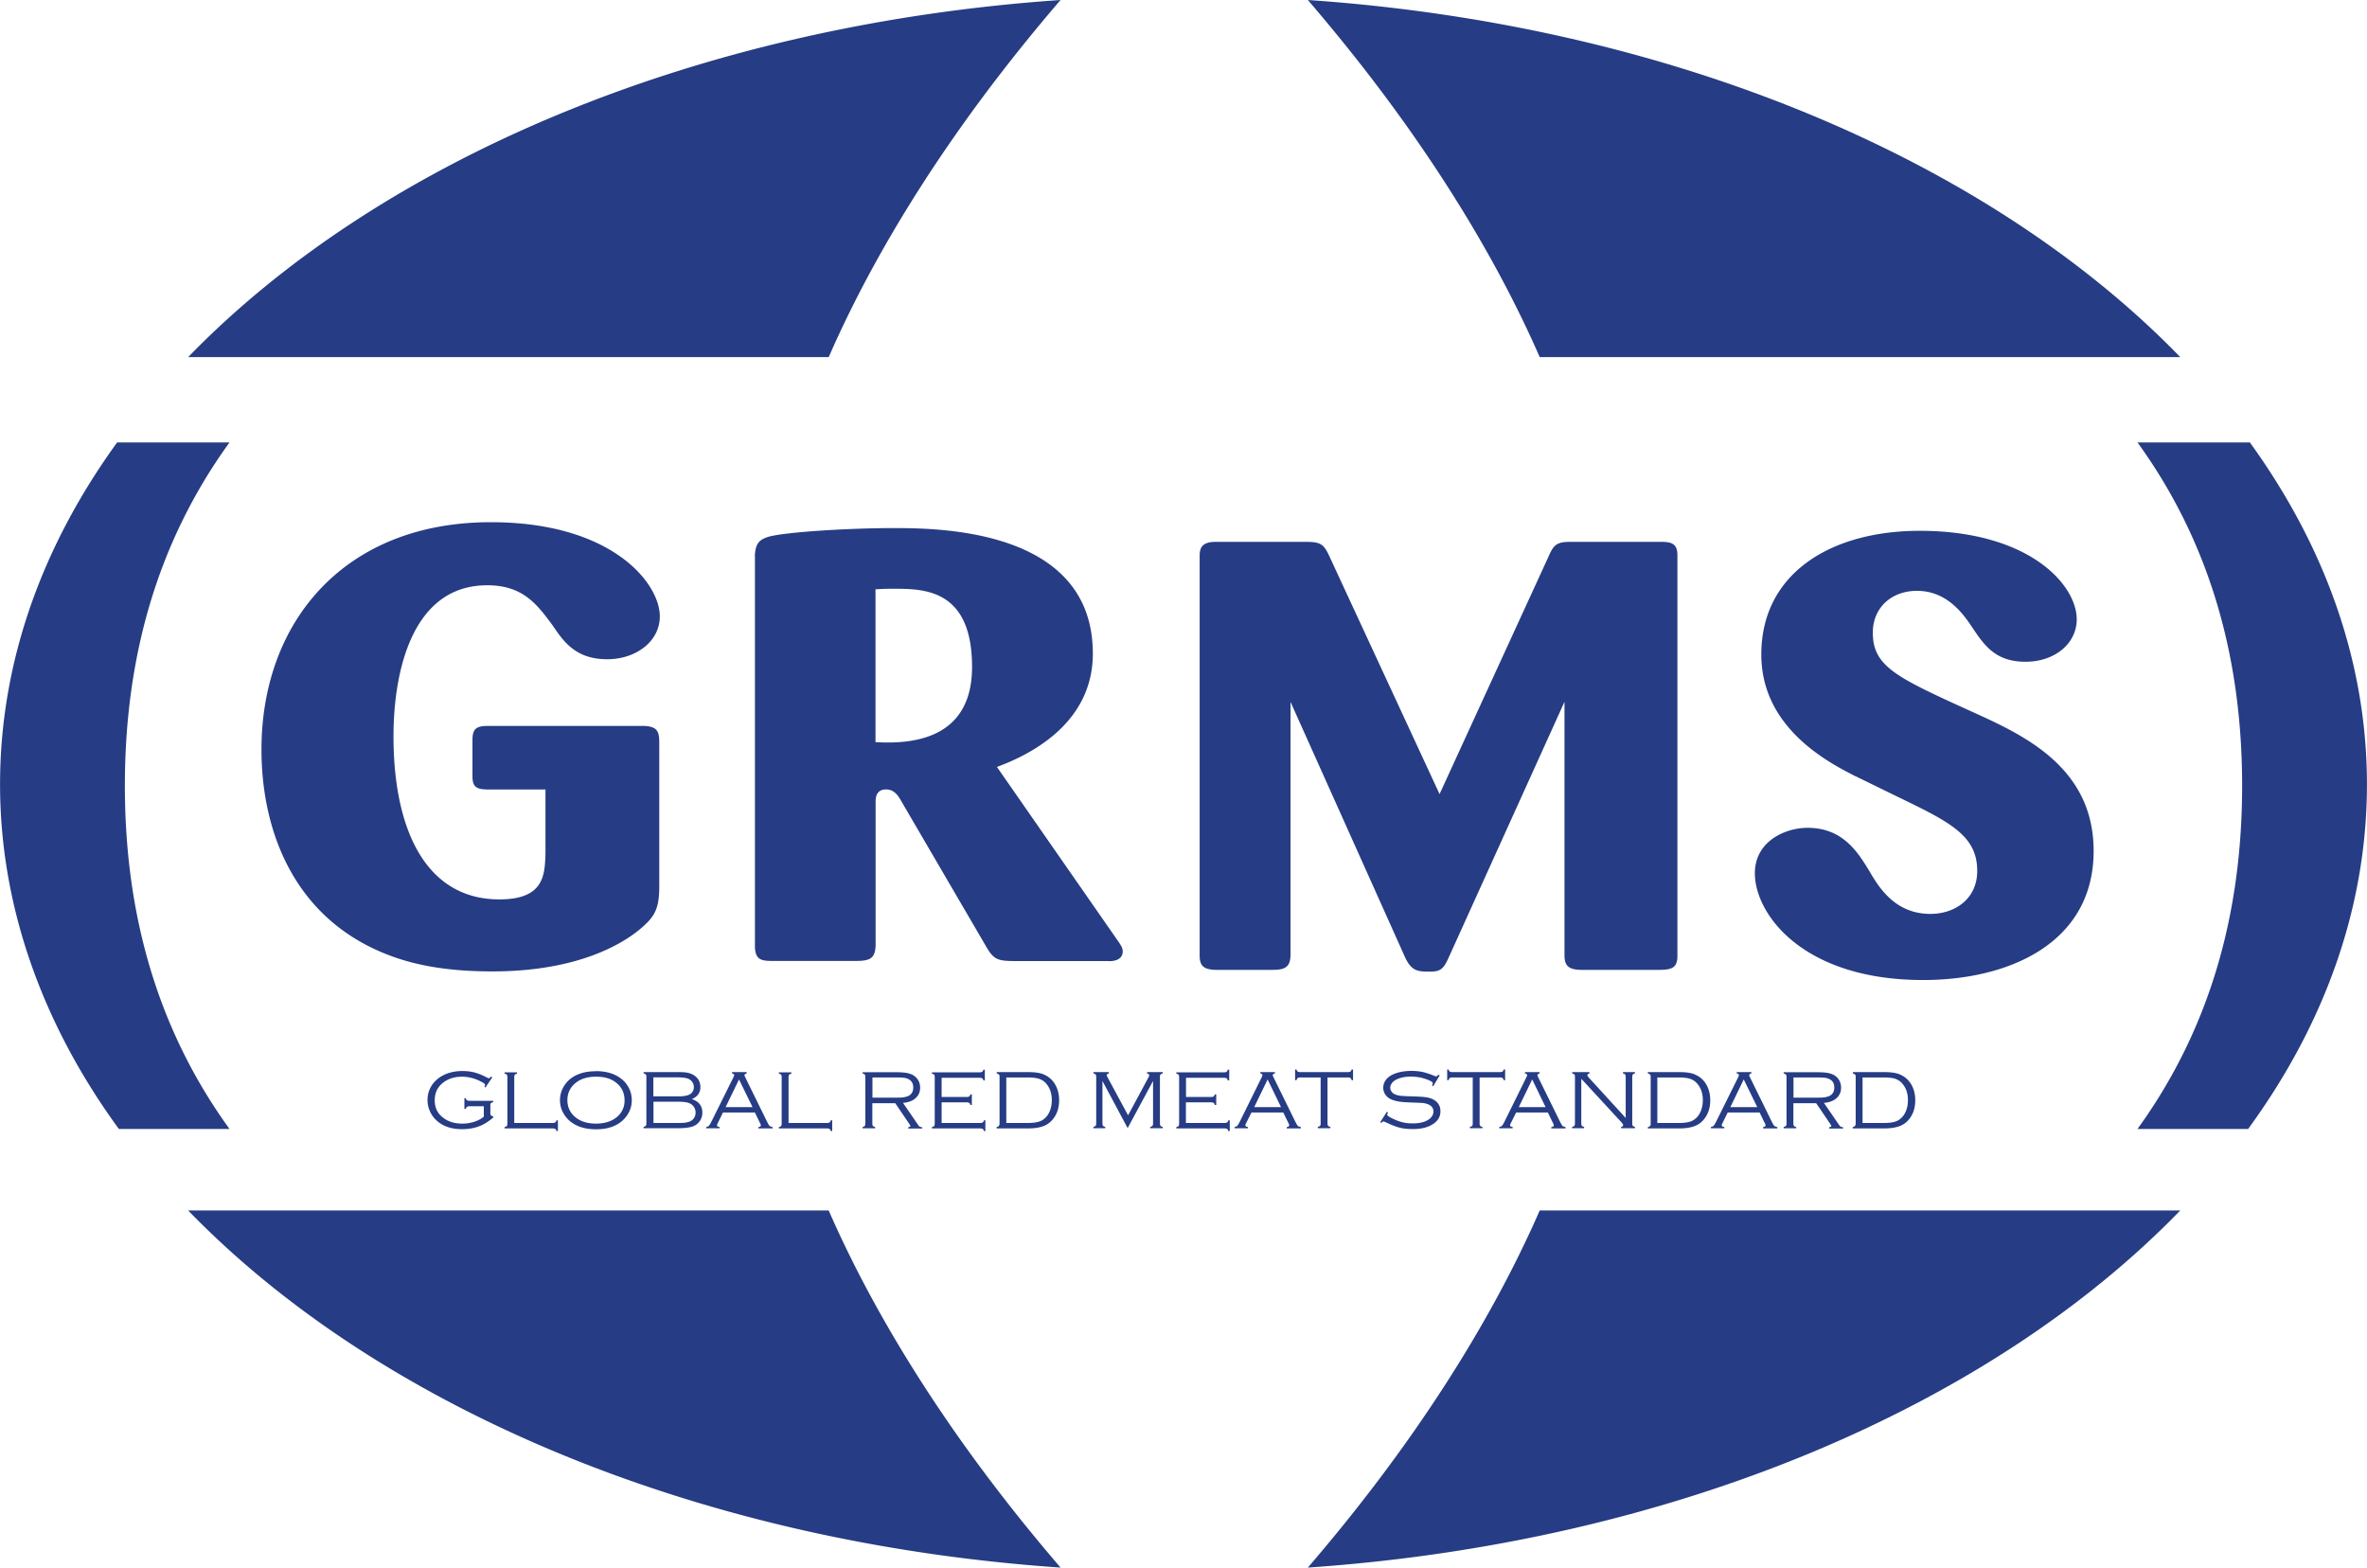 <svg xmlns="http://www.w3.org/2000/svg" id="a" width="76.53mm" height="50.68mm" viewBox="0 0 216.94 143.67"><path fill="#263c84" d="M50.01 72.36h-5.08c-1.17 0-1.63-.12-1.63-1.22V67.8c0-1.11.46-1.27 1.5-1.27h14.06c1.43 0 1.56.55 1.56 1.55v13.17c0 1.83-.33 2.61-1.37 3.56-1.3 1.22-5.4 4.22-13.93 4.22-3.64 0-6.45-.45-8.73-1.22-9.24-3.11-12.43-11.39-12.43-19.11 0-11.72 7.61-20.84 21.02-20.84 11.13 0 15.49 5.61 15.49 8.62 0 2.33-2.21 3.94-4.82 3.94-2.93 0-4.03-1.67-5.01-3.11-1.44-1.95-2.73-3.67-5.99-3.67-6.96 0-8.59 8.06-8.59 13.84 0 8.72 3.06 14.95 9.7 14.95 4.1 0 4.16-2.22 4.23-4.17v-5.89ZM69.18 50.96c.06-1.16.39-1.5 1.3-1.78 1.76-.45 7.55-.78 11.32-.78 4.1 0 18.36 0 18.36 11.5 0 5.62-4.42 8.78-8.79 10.39l10.94 15.73c.39.56.59.83.59 1.17 0 .73-.71.95-1.43.89h-8.52c-1.5 0-1.89-.16-2.54-1.28l-7.88-13.5c-.19-.33-.58-.95-1.3-.95-.98 0-.98.83-.98 1.16v13.17c-.06 1.06-.39 1.39-1.76 1.39h-7.74c-1.04 0-1.5-.16-1.56-1.22v-35.9Zm11.06 17.06c2.41.11 8.85.28 8.85-6.89s-4.43-7.17-7.22-7.17c-.33 0-.85 0-1.63.05v14.01ZM143.39 64.32l-10.67 23.56c-.46 1-.78 1.17-1.69 1.17-1.1 0-1.63-.06-2.21-1.22l-10.54-23.5v23.12c0 1.22-.52 1.44-1.7 1.44h-5.01c-1.3 0-1.62-.39-1.62-1.34V50.94c0-.78.26-1.28 1.49-1.28h8.2c1.43 0 1.69.22 2.21 1.34l10.09 21.78 10.02-21.84c.46-1.06.78-1.28 2.02-1.28h8.2c.97 0 1.56.12 1.56 1.22v36.73c0 1.11-.52 1.28-1.76 1.28h-6.96c-1.37 0-1.63-.45-1.63-1.39V64.33ZM170.09 71.16c-2.41-1.23-8.66-4.39-8.66-11.17 0-7.45 6.38-11.34 14.52-11.34 10.02 0 14.39 4.94 14.39 8.11 0 2.23-2.02 3.89-4.69 3.89s-3.71-1.39-4.82-3.05c-.78-1.17-2.28-3.45-5.14-3.45-2.28 0-4.04 1.5-4.04 3.84 0 3.11 2.21 4.11 9.05 7.22 4.68 2.12 11.19 5.05 11.19 12.78 0 8.44-7.75 11.83-15.62 11.83-11.06 0-15.43-6.06-15.43-9.78 0-3 2.87-4.17 4.82-4.17 3.25 0 4.62 2.22 5.73 4.06.85 1.45 2.34 3.83 5.53 3.83 2.27 0 4.3-1.38 4.3-3.94 0-3.28-2.54-4.5-7.49-6.89l-3.64-1.78ZM45.11 98.75l-.62.92-.1-.07c.05-.07.07-.13.07-.17 0-.08-.14-.19-.43-.33-.55-.28-1.12-.42-1.7-.42-.67 0-1.24.18-1.7.53-.53.4-.79.95-.79 1.63s.25 1.2.76 1.59c.46.37 1.06.55 1.78.55.38 0 .74-.06 1.09-.17.34-.11.64-.27.87-.47v-.95h-1.3c-.11 0-.19.02-.24.05-.05.03-.08.1-.11.19h-.13v-.98h.13c.02.1.06.16.11.19s.13.05.24.05h2.16v.12c-.1.03-.17.06-.21.1-.04.04-.05.12-.05.22v.67c0 .1.02.18.05.22.04.04.1.07.21.1v.11c-.3.25-.59.45-.86.6-.58.31-1.25.46-1.99.46-.92 0-1.66-.23-2.23-.7-.28-.23-.5-.5-.66-.82-.19-.37-.28-.75-.28-1.15 0-.58.18-1.1.54-1.55.34-.41.79-.72 1.35-.91.4-.13.83-.2 1.29-.2.4 0 .78.04 1.12.13.34.09.71.24 1.11.45.12.06.19.09.21.09.04 0 .11-.05.2-.16l.11.07ZM47.14 102.92h3.51c.11 0 .19-.02.24-.05.05-.03.08-.1.11-.19h.13v.98H51c-.02-.1-.06-.16-.11-.19a.477.477 0 0 0-.24-.05h-4.41v-.12c.1-.03.17-.06.21-.1.03-.04.05-.12.05-.22v-4.26c0-.11-.02-.18-.05-.22-.03-.04-.1-.08-.21-.1v-.12h1.15v.12c-.1.03-.17.06-.21.1-.03.04-.05.12-.05.22v4.21ZM54.61 98.17c.97 0 1.75.24 2.34.71.33.26.58.59.75.97.14.31.2.65.2 1.02 0 .49-.15.95-.45 1.38-.33.47-.78.81-1.36 1.02-.43.16-.93.23-1.48.23-.96 0-1.74-.24-2.33-.71-.33-.27-.58-.59-.75-.97-.14-.31-.21-.64-.21-.98 0-.51.15-.98.44-1.41.32-.47.78-.81 1.37-1.02.41-.15.9-.23 1.46-.23Zm0 .51c-.82 0-1.47.22-1.95.65-.44.4-.66.9-.66 1.5s.22 1.11.66 1.5c.48.43 1.13.65 1.96.65s1.49-.22 1.97-.65c.44-.4.65-.89.65-1.47 0-.63-.22-1.14-.65-1.53-.26-.23-.54-.39-.84-.49-.33-.11-.71-.16-1.13-.16ZM63.41 100.74c.64.2.96.62.96 1.24a1.318 1.318 0 0 1-.95 1.28c-.29.09-.7.14-1.23.14h-3.21v-.12c.1-.03.17-.06.21-.1.03-.04.05-.12.05-.22V98.7c0-.11-.02-.18-.05-.22-.03-.04-.1-.08-.21-.1v-.12h3.29c.32 0 .59.02.8.07.21.05.4.13.56.24.37.25.56.61.56 1.07 0 .5-.26.86-.78 1.1Zm-3.53-.26h2.13c.3 0 .53 0 .68-.03.15-.02.29-.05.41-.1.16-.06.28-.15.36-.28.09-.12.13-.27.13-.44a.81.81 0 0 0-.23-.57.923.923 0 0 0-.48-.25c-.2-.05-.5-.07-.91-.07h-2.09v1.73Zm0 2.44h2.21c.32 0 .55 0 .71-.03.15-.02.3-.06.43-.11.16-.07.29-.18.38-.32.09-.14.14-.3.14-.49 0-.25-.08-.45-.24-.63a.995.995 0 0 0-.51-.29c-.2-.05-.52-.08-.94-.08h-2.17v1.94ZM69.2 101.96h-2.94l-.48.98a.47.47 0 0 0-.07.2c0 .08.08.13.24.15v.12h-1.23v-.12c.11-.02.19-.06.25-.11.06-.06.13-.19.23-.38l2.02-4.07c.05-.1.07-.17.07-.2 0-.07-.07-.12-.2-.15v-.12h1.34v.12c-.13.04-.2.09-.2.16 0 .03.02.09.07.19l1.93 3.93c.14.29.24.46.28.51.05.05.14.09.3.13v.12H69.5v-.12c.16-.02.23-.08.23-.17a.63.63 0 0 0-.09-.23l-.45-.93Zm-.23-.49-1.24-2.54-1.23 2.54h2.47ZM72.28 102.92h3.51c.11 0 .19-.02.24-.05.05-.03.08-.1.11-.19h.13v.98h-.13c-.02-.1-.06-.16-.11-.19a.477.477 0 0 0-.24-.05h-4.41v-.12c.1-.03.17-.06.21-.1.03-.04.05-.12.05-.22v-4.26c0-.11-.02-.18-.05-.22a.372.372 0 0 0-.21-.1v-.12h1.15v.12c-.1.03-.17.06-.21.1-.03.04-.05.12-.05.22v4.21ZM79.95 101.1v1.87c0 .1.02.18.05.22.04.04.1.08.21.1v.12h-1.15v-.12c.1-.03.17-.06.2-.1.03-.04.05-.12.05-.22v-4.26c0-.11-.02-.18-.05-.22a.373.373 0 0 0-.2-.1v-.12h3.02c.42 0 .74.02.98.06.24.04.45.11.63.21.18.11.33.25.45.44.13.21.19.45.19.71 0 .39-.14.71-.42.96-.28.25-.66.39-1.15.43l1.4 2.04c.08.13.2.19.36.19v.12h-1.28v-.12c.13-.02.2-.06.2-.11 0-.03-.05-.11-.14-.25l-1.25-1.84h-2.1Zm0-.5h2.23c.3 0 .53-.01.69-.04.15-.03.29-.07.41-.13.28-.15.42-.4.42-.76s-.14-.61-.43-.76a1.21 1.21 0 0 0-.42-.13c-.15-.02-.39-.03-.72-.03h-2.17v1.85ZM86.3 101.01v1.91h3.53c.11 0 .19-.02.24-.05.05-.03.08-.1.11-.19h.13v.98h-.13c-.03-.1-.06-.16-.11-.19a.477.477 0 0 0-.24-.05h-4.42v-.12c.1-.03.17-.06.21-.1.03-.04.05-.12.05-.22v-4.26c0-.11-.02-.18-.05-.22a.372.372 0 0 0-.21-.1v-.12h4.37c.11 0 .19-.02.24-.05.05-.03.08-.1.11-.19h.13v.98h-.13c-.02-.1-.06-.16-.11-.19a.477.477 0 0 0-.24-.05H86.3v1.76h2.29c.11 0 .19-.02.24-.05.05-.03.08-.1.11-.19h.13v.97h-.13c-.02-.09-.06-.16-.11-.19a.477.477 0 0 0-.24-.05H86.3ZM91.61 103.02v-4.37c0-.07-.02-.13-.06-.17a.46.46 0 0 0-.2-.1v-.12h2.9c.66 0 1.16.08 1.51.26.44.21.78.54 1.01.99.2.39.3.83.3 1.33 0 .59-.14 1.09-.41 1.52-.25.38-.56.65-.93.81-.38.16-.87.25-1.49.25h-2.9v-.12c.1-.03.16-.06.2-.1.04-.04.06-.1.06-.17Zm.63-.1h1.98c.58 0 1.01-.08 1.3-.25.33-.2.58-.51.73-.93.1-.28.15-.58.15-.91 0-.6-.16-1.09-.49-1.49-.18-.22-.4-.37-.66-.46-.26-.09-.6-.13-1.04-.13h-1.98v4.17ZM103.36 103.41l-2.32-4.34v3.89c0 .1.02.18.05.22.04.04.1.08.21.1v.12h-1.09v-.12c.1-.03.17-.06.21-.1.03-.04.05-.12.05-.22V98.7c0-.11-.02-.18-.05-.22a.372.372 0 0 0-.21-.1v-.12h1.42v.12c-.13.04-.2.1-.2.16 0 .03.04.13.13.29l1.83 3.39 1.84-3.42c.07-.12.1-.21.1-.26 0-.07-.07-.12-.2-.16v-.12h1.44v.12c-.1.03-.17.06-.21.1-.04.04-.05.12-.05.22v4.26c0 .1.02.18.05.22.04.04.1.08.21.1v.12h-1.15v-.12c.1-.03.17-.06.21-.1.03-.04.05-.12.05-.22v-3.89l-2.34 4.34ZM108.69 101.01v1.91h3.54c.11 0 .19-.02.24-.05.05-.03.08-.1.11-.19h.13v.98h-.13c-.03-.1-.06-.16-.11-.19a.477.477 0 0 0-.24-.05h-4.42v-.12c.1-.03.17-.06.21-.1.03-.04.05-.12.05-.22v-4.26c0-.11-.02-.18-.05-.22a.372.372 0 0 0-.21-.1v-.12h4.37c.11 0 .19-.02.24-.05.04-.03.08-.1.11-.19h.13v.98h-.13c-.02-.1-.06-.16-.11-.19a.477.477 0 0 0-.24-.05h-3.48v1.76h2.29c.11 0 .19-.02.24-.05.05-.03.08-.1.11-.19h.13v.97h-.13c-.02-.09-.06-.16-.11-.19a.477.477 0 0 0-.24-.05h-2.29ZM117.64 101.96h-2.94l-.49.98a.47.47 0 0 0-.07.2c0 .08.08.13.24.15v.12h-1.23v-.12c.11-.02.19-.06.25-.11.06-.06.13-.19.23-.38l2.01-4.07c.05-.1.07-.17.07-.2 0-.07-.07-.12-.2-.15v-.12h1.34v.12c-.13.04-.2.09-.2.16 0 .03.02.09.07.19l1.93 3.93c.14.29.24.46.28.51s.14.09.3.13v.12h-1.3v-.12c.15-.02.23-.08.23-.17a.63.63 0 0 0-.09-.23l-.45-.93Zm-.23-.49-1.23-2.54-1.23 2.54h2.47ZM121.67 98.75v4.21c0 .1.02.18.05.22.04.04.1.08.21.1v.12h-1.15v-.12c.1-.03.17-.06.21-.1.04-.04.05-.12.05-.22v-4.21h-1.86c-.11 0-.19.02-.24.05-.05.03-.08.1-.11.2h-.13v-.98h.13c.02.1.06.16.11.19s.13.05.24.05h4.35c.11 0 .19-.02.24-.05.05-.03.08-.1.11-.19h.13V99h-.13a.32.32 0 0 0-.11-.2.477.477 0 0 0-.24-.05h-1.86ZM131.94 98.58l-.58.97-.11-.06c.05-.11.07-.18.07-.21 0-.08-.1-.16-.3-.25-.54-.24-1.11-.36-1.72-.36-.5 0-.93.09-1.3.26-.18.09-.32.2-.42.33-.1.13-.16.28-.16.43 0 .12.04.24.12.36.08.11.19.2.32.25.14.06.32.11.51.13.2.02.52.04.97.05.62.02 1.06.04 1.33.08s.49.1.66.19c.46.24.69.6.69 1.09s-.21.85-.62 1.14c-.46.33-1.09.5-1.9.5-.47 0-.87-.04-1.22-.13s-.76-.25-1.24-.48c-.14-.06-.21-.09-.24-.09-.04 0-.1.04-.19.13l-.11-.06.61-.95.11.06c-.05.1-.08.17-.08.2 0 .08.17.21.52.37.31.15.61.26.89.33.29.07.6.1.93.1.68 0 1.2-.14 1.55-.42.23-.19.35-.41.35-.67 0-.34-.2-.57-.6-.7-.13-.04-.26-.07-.4-.08-.14-.01-.53-.03-1.18-.05-.46-.02-.83-.05-1.09-.1-.26-.05-.5-.13-.7-.23-.19-.1-.34-.24-.46-.42-.11-.18-.17-.38-.17-.59 0-.36.15-.68.44-.94.21-.19.51-.34.89-.45.38-.11.8-.16 1.25-.16.37 0 .71.03 1.03.1.32.07.67.19 1.07.35.09.04.14.05.17.05.05 0 .11-.05.2-.15l.11.05ZM135.61 98.75v4.21c0 .1.02.18.05.22.04.04.1.08.21.1v.12h-1.15v-.12c.1-.03.17-.06.21-.1.04-.04.05-.12.05-.22v-4.21h-1.86c-.11 0-.19.02-.24.05-.05.03-.08.1-.11.2h-.13v-.98h.13c.02.1.06.16.11.19s.13.05.24.05h4.35c.11 0 .19-.02.24-.05.05-.03.08-.1.11-.19h.13V99h-.13c-.03-.1-.06-.16-.11-.2a.477.477 0 0 0-.24-.05h-1.86ZM141.9 101.96h-2.94l-.49.98a.47.47 0 0 0-.07.2c0 .08.08.13.24.15v.12h-1.23v-.12c.11-.02.19-.06.25-.11.06-.06.13-.19.23-.38l2.01-4.07c.05-.1.07-.17.07-.2 0-.07-.07-.12-.2-.15v-.12h1.34v.12c-.13.04-.2.09-.2.16 0 .03.02.09.07.19l1.93 3.93c.14.29.24.46.28.51.04.05.15.09.3.13v.12h-1.31v-.12c.16-.02.23-.08.23-.17a.63.63 0 0 0-.09-.23l-.45-.93Zm-.24-.49-1.23-2.54-1.23 2.54h2.47ZM144.93 98.91v4.05c0 .1.02.18.05.22.04.04.1.08.21.1v.12h-1.1v-.12c.11-.03.17-.06.21-.1.03-.04.05-.12.05-.22V98.7c0-.11-.02-.18-.05-.22a.372.372 0 0 0-.21-.1v-.12h1.59v.12c-.13.04-.19.1-.19.17 0 .05.06.14.19.28l3.32 3.63V98.7c0-.11-.02-.18-.05-.22-.03-.04-.1-.08-.2-.1v-.12h1.1v.12c-.1.02-.17.06-.2.1-.03.04-.05.12-.05.22v4.26c0 .11.02.18.05.22.04.04.1.08.2.1v.12h-1.27v-.12c.12-.03.19-.08.19-.16 0-.05-.06-.14-.17-.27l-3.64-3.95ZM151.29 103.02v-4.37c0-.07-.02-.13-.06-.17a.529.529 0 0 0-.2-.1v-.12h2.9c.66 0 1.16.08 1.51.26.44.21.78.54 1.01.99.2.39.3.83.3 1.33 0 .59-.14 1.09-.41 1.52-.25.38-.55.65-.93.81-.37.16-.87.25-1.48.25h-2.9v-.12c.1-.03.16-.06.2-.1.04-.04.06-.1.06-.17Zm.63-.1h1.98c.58 0 1.01-.08 1.29-.25.33-.2.58-.51.73-.93.1-.28.15-.58.15-.91 0-.6-.16-1.09-.49-1.49-.18-.22-.4-.37-.66-.46-.26-.09-.6-.13-1.04-.13h-1.98v4.17ZM161.29 101.96h-2.94l-.48.98a.47.47 0 0 0-.07.2c0 .08.08.13.24.15v.12h-1.23v-.12c.11-.02.19-.06.25-.11.06-.06.13-.19.23-.38l2.02-4.07c.05-.1.07-.17.07-.2 0-.07-.07-.12-.2-.15v-.12h1.34v.12c-.13.04-.2.09-.2.16 0 .03.02.09.07.19l1.93 3.93c.14.29.24.46.28.51.04.05.15.09.3.13v.12h-1.31v-.12c.15-.02.23-.08.23-.17a.63.63 0 0 0-.09-.23l-.45-.93Zm-.23-.49-1.24-2.54-1.23 2.54h2.47ZM164.37 101.1v1.87c0 .1.02.18.05.22.03.04.1.08.21.1v.12h-1.15v-.12c.1-.03.17-.06.21-.1.04-.04.05-.12.05-.22v-4.26c0-.11-.02-.18-.05-.22-.03-.04-.1-.08-.21-.1v-.12h3.02c.42 0 .74.02.98.06.24.04.45.11.63.21.18.11.33.25.44.44.13.21.19.45.19.71 0 .39-.14.71-.42.96-.28.25-.66.39-1.15.43l1.4 2.04c.08.13.2.19.36.19v.12h-1.28v-.12c.13-.02.2-.06.2-.11 0-.03-.05-.11-.14-.25l-1.25-1.84h-2.11Zm0-.5h2.23c.3 0 .53-.01.69-.04.15-.03.29-.07.41-.13.28-.15.42-.4.42-.76s-.14-.61-.43-.76c-.13-.07-.26-.11-.42-.13-.15-.02-.39-.03-.72-.03h-2.17v1.85ZM170.08 103.02v-4.37c0-.07-.02-.13-.06-.17a.46.46 0 0 0-.2-.1v-.12h2.9c.66 0 1.16.08 1.51.26.44.21.78.54 1.01.99.2.39.3.83.3 1.33 0 .59-.13 1.09-.41 1.52-.24.38-.55.65-.93.81-.37.16-.87.25-1.49.25h-2.9v-.12c.1-.03.16-.06.2-.1.04-.04.06-.1.06-.17Zm.64-.1h1.98c.58 0 1.01-.08 1.29-.25.33-.2.58-.51.73-.93.1-.28.15-.58.15-.91 0-.6-.16-1.09-.49-1.49-.18-.22-.4-.37-.65-.46-.26-.09-.6-.13-1.04-.13h-1.98v4.17ZM17.24 32.73h58.71C82.72 17.25 93.02 4.89 97.2 0 63.65 2.3 34.64 14.78 17.24 32.73ZM199.83 32.73h-58.71C134.35 17.25 124.05 4.89 119.87 0c33.55 2.3 62.56 14.78 79.96 32.73ZM199.83 110.94h-58.71c-6.77 15.48-17.07 27.84-21.25 32.73 33.55-2.3 62.56-14.78 79.96-32.73ZM17.24 110.94h58.71c6.77 15.48 17.07 27.84 21.25 32.73-33.55-2.3-62.56-14.78-79.96-32.73ZM216.94 71.89c0-11.23-3.87-21.86-10.73-31.34h-10.3c6.83 9.43 9.59 20.12 9.59 31.46s-2.76 22.03-9.59 31.46h10.14c6.97-9.54 10.89-20.26 10.89-31.58ZM21.03 40.55h-10.3C3.86 50.03 0 60.65 0 71.89s3.92 22.04 10.89 31.58h10.14c-6.83-9.43-9.59-20.12-9.59-31.46s2.76-22.03 9.59-31.46Z"/></svg>